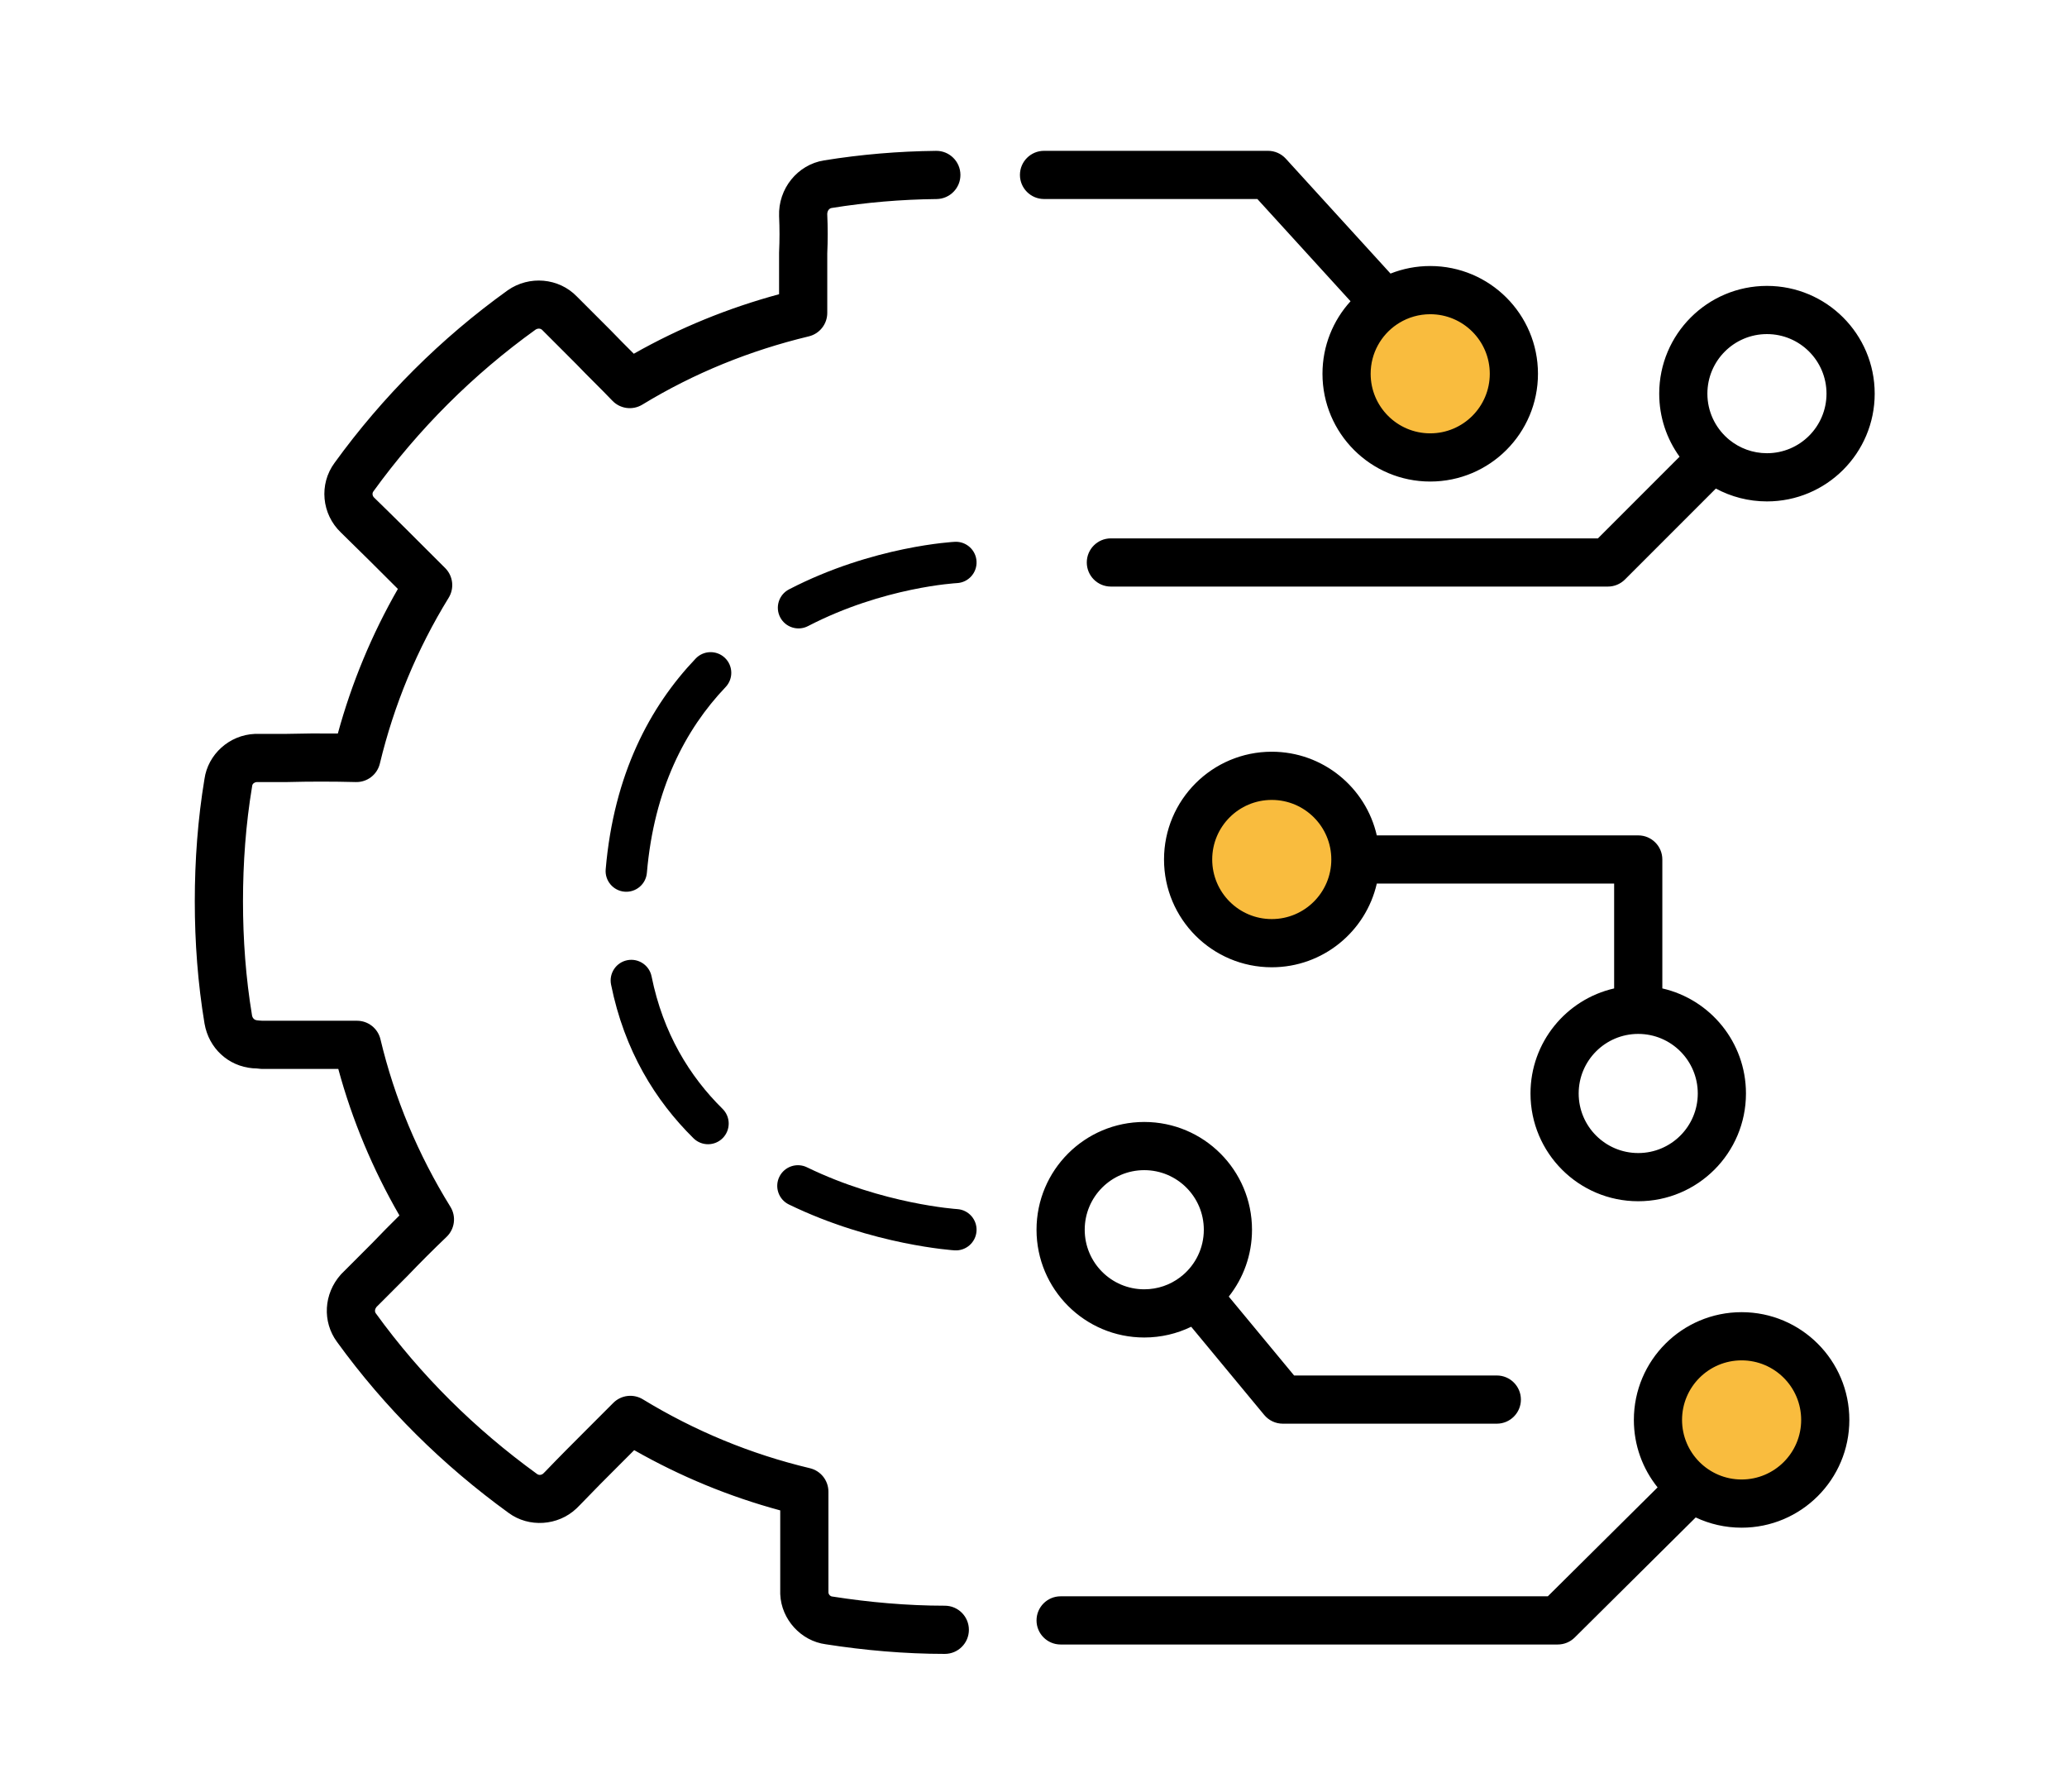 <svg height="130" viewBox="0 0 150 130" width="150" xmlns="http://www.w3.org/2000/svg"><path d="m109.86 27.119c0 3.353-2.718 6.071-6.07 6.071s-6.071-2.718-6.071-6.071c0-3.352 2.719-6.07 6.071-6.07s6.07 2.718 6.07 6.07z" fill="#f9bc3e"/><path d="m69.294 39.312c.827-.041 1.532.597 1.573 1.424s-.597 1.531-1.424 1.572c0 0-5.313.274-10.806 3.119-.735.381-1.641.093-2.022-.642-.38-.735-.093-1.641.642-2.022 6.116-3.168 12.037-3.451 12.037-3.451zm-18.811 8.471c.571-.6 1.521-.623 2.121-.052.599.571.622 1.521.051 2.121-2.924 3.07-5.19 7.4-5.712 13.479-.071.825-.798 1.437-1.623 1.366-.824-.071-1.437-.798-1.366-1.623.593-6.904 3.208-11.804 6.529-15.291zm-6.139 23.655c-.164-.812.361-1.604 1.172-1.768.812-.164 1.604.361 1.768 1.173.837 4.136 2.766 7.258 5.151 9.61.589.581.596 1.531.014 2.121-.581.589-1.531.596-2.121.015-2.768-2.73-5.013-6.35-5.984-11.151zm12.905 15.954c-.745-.362-1.056-1.26-.694-2.005.362-.744 1.26-1.055 2.005-.693 5.535 2.689 10.902 3.033 10.902 3.033.827.051 1.455.764 1.404 1.59-.052.827-.765 1.455-1.591 1.404 0 0-5.923-.364-12.026-3.329z"/><path d="m132.457 103.023c0 3.353-2.716 6.071-6.07 6.071-3.353 0-6.07-2.718-6.07-6.071 0-3.352 2.717-6.069 6.07-6.069 3.354 0 6.07 2.717 6.07 6.069z" fill="#f9bc3e"/><path d="m98.36 62.36c0 3.353-2.717 6.072-6.07 6.072s-6.07-2.719-6.07-6.072c0-3.35 2.717-6.069 6.07-6.069s6.07 2.719 6.07 6.069z" fill="#f9bc3e"/><path d="m99.913 64.109c-.794 3.477-3.906 6.072-7.623 6.072-4.319 0-7.818-3.502-7.818-7.821 0-4.316 3.499-7.818 7.818-7.818 3.717 0 6.828 2.595 7.622 6.07h18.973c.966 0 1.749.783 1.749 1.748v9.356c3.476.794 6.069 3.905 6.069 7.623 0 4.317-3.499 7.818-7.818 7.818s-7.818-3.501-7.818-7.818c0-3.718 2.593-6.829 6.07-7.623v-7.607zm-3.301-1.749c0-2.385-1.935-4.321-4.322-4.321-2.388 0-4.321 1.936-4.321 4.321 0 2.388 1.933 4.324 4.321 4.324 2.387 0 4.322-1.936 4.322-4.324zm22.273 12.656c-2.387 0-4.322 1.935-4.322 4.323 0 2.386 1.935 4.321 4.322 4.321 2.388 0 4.321-1.935 4.321-4.321 0-2.388-1.933-4.323-4.321-4.323zm5.634-39.569-6.598 6.599c-.328.328-.772.513-1.236.513h-36.07c-.965 0-1.748-.784-1.748-1.749s.783-1.748 1.748-1.748h35.345l5.925-5.926c-.93-1.286-1.477-2.866-1.477-4.574 0-4.317 3.5-7.819 7.819-7.819s7.818 3.501 7.818 7.819c0 4.317-3.499 7.818-7.818 7.818-1.342 0-2.604-.338-3.708-.933zm.988-3.526c.743.601 1.689.962 2.72.962 2.387 0 4.321-1.935 4.321-4.321 0-2.387-1.934-4.322-4.321-4.322-2.388 0-4.323 1.935-4.323 4.322 0 1.286.562 2.44 1.454 3.232.05.041.1.083.149.127zm-39.063 64.343c-1.029.499-2.185.779-3.406.779-4.318 0-7.818-3.502-7.818-7.819 0-4.318 3.5-7.819 7.818-7.819 4.319 0 7.819 3.501 7.819 7.819 0 1.832-.63 3.517-1.686 4.85 1.65 1.992 4.741 5.725 4.741 5.725h14.711c.965 0 1.748.784 1.748 1.749 0 .964-.783 1.748-1.748 1.748h-15.533c-.521 0-1.014-.232-1.346-.633zm-.628-3.729c.944-.793 1.544-1.982 1.544-3.311 0-2.387-1.935-4.323-4.322-4.323s-4.321 1.936-4.321 4.323c0 2.386 1.934 4.322 4.321 4.322.977 0 1.878-.324 2.602-.871.02-.018.039-.035.06-.052.038-.031.076-.061.116-.088zm37.24 17.564-8.781 8.712c-.327.325-.77.507-1.231.507h-36.076c-.965 0-1.748-.783-1.748-1.748s.783-1.749 1.748-1.749h35.356l7.966-7.903c-1.077-1.339-1.722-3.042-1.722-4.895 0-4.317 3.5-7.818 7.819-7.818s7.818 3.5 7.818 7.818c0 4.319-3.499 7.819-7.818 7.819-1.191 0-2.32-.266-3.331-.743zm7.653-7.076c0-2.386-1.934-4.321-4.322-4.321-2.387 0-4.322 1.935-4.322 4.321 0 2.387 1.935 4.322 4.322 4.322 2.388 0 4.322-1.935 4.322-4.322zm-32.702-81.166-6.761-7.418h-15.481c-.965 0-1.749-.783-1.749-1.748s.784-1.748 1.749-1.748h16.253c.492 0 .961.207 1.292.57l7.599 8.336c.892-.354 1.863-.548 2.881-.548 4.317 0 7.819 3.5 7.819 7.818 0 4.319-3.502 7.819-7.819 7.819-4.318 0-7.819-3.5-7.819-7.819 0-2.027.771-3.873 2.036-5.262zm3.36 1.683c-1.146.777-1.9 2.09-1.9 3.579 0 2.387 1.936 4.322 4.323 4.322 2.386 0 4.322-1.935 4.322-4.322s-1.936-4.321-4.322-4.321c-.821 0-1.588.229-2.242.626-.058.043-.119.081-.181.116zm-80.62 29.707c1.239-.032 2.502-.041 3.77-.026 1.004-3.672 2.465-7.193 4.357-10.491-1.365-1.365-2.733-2.731-4.138-4.097-1.391-1.328-1.608-3.5-.451-5.059 3.478-4.799 7.706-9.025 12.548-12.503.006-.004.011-.008.017-.012 1.545-1.081 3.702-.912 5.025.466.807.806 1.655 1.654 2.461 2.461.01.01.019.019.028.029.534.56 1.085 1.104 1.631 1.651 3.333-1.889 6.862-3.321 10.542-4.319v-2.993c0-.027.001-.055.002-.082.039-.842.039-1.725 0-2.566 0-.004 0-.009-.001-.014-.077-2.002 1.34-3.749 3.26-4.054 2.676-.434 5.403-.663 8.132-.693.964-.011 1.756.764 1.767 1.729s-.764 1.757-1.729 1.768c-2.554.028-5.106.242-7.611.648h-.005c-.208.034-.327.248-.319.465.043.93.043 1.906.001 2.838v4.312c0 .808-.554 1.511-1.34 1.7-4.26 1.024-8.316 2.661-12.082 4.954-.702.428-1.608.308-2.175-.287-.849-.89-1.739-1.738-2.589-2.628-.805-.807-1.652-1.654-2.458-2.459-.012-.012-.024-.024-.036-.037-.128-.136-.34-.132-.493-.028-4.534 3.258-8.492 7.217-11.749 11.712-.005.008-.011.016-.017.024-.104.139-.068.331.057.45.007.006.013.012.019.018 1.542 1.499 3.041 2.998 4.539 4.497l.598.597c.572.573.677 1.463.252 2.153-2.292 3.723-3.97 7.776-4.994 12.033-.193.802-.92 1.361-1.745 1.339-1.675-.043-3.35-.043-4.983 0-.016.001-.031.001-.047.001h-1.962s-.205 0-.213 0c-.156.018-.295.12-.315.271-.002.02-.005.04-.008.06-.454 2.72-.659 5.524-.659 8.328 0 2.758.204 5.559.658 8.283.035.179.166.323.347.339l-.041-.002c.147.012.309.039.443.039h6.868c.81 0 1.514.556 1.701 1.343 1.023 4.297 2.743 8.388 5.075 12.153.436.702.32 1.614-.277 2.185-.964.921-1.926 1.883-2.847 2.845-.008.009-.017.018-.026.026l-1.619 1.622-.007.007c-.231.229-.426.424-.589.588-.108.138-.148.321-.046.46.003.003.005.007.008.01 3.261 4.5 7.184 8.379 11.683 11.639l.012.009c.131.097.316.079.447-.035.064-.064.126-.126.159-.158.988-1.031 1.974-2.018 2.963-3.006.64-.64 1.322-1.323 1.962-1.963.57-.571 1.457-.677 2.146-.257 3.768 2.294 7.821 3.973 12.121 4.997.788.188 1.344.892 1.344 1.701v7.081s0 .243.001.25c.018.139.127.258.268.277.014.002.029.004.044.006 2.641.413 5.408.661 8.133.661.965 0 1.748.784 1.748 1.749s-.783 1.748-1.748 1.748c-2.906 0-5.856-.263-8.632-.697-1.811-.237-3.23-1.81-3.309-3.619-.001-.026-.002-.051-.002-.077v-3.754-2.265c-3.717-1.006-7.257-2.47-10.598-4.371-.339.339-.678.678-1.006 1.006-.973.972-1.944 1.944-2.917 2.959-.008.008-.017.017-.026.026-.044.044-.132.134-.222.222-.009.009-.019.019-.029.028-1.328 1.252-3.439 1.4-4.911.314-4.8-3.479-8.983-7.618-12.455-12.408-1.083-1.472-.967-3.493.275-4.887.021-.024.042-.047.065-.069.171-.173.387-.388.646-.645 0 0 1.583-1.585 1.594-1.596.635-.664 1.289-1.327 1.95-1.978-1.932-3.345-3.427-6.912-4.437-10.631h-5.51c-.169 0-.383-.043-.553-.043-.05 0-.1-.002-.15-.006-1.779-.154-3.183-1.455-3.493-3.234 0-.004-.001-.008-.002-.012-.485-2.908-.706-5.907-.706-8.86 0-2.995.221-5.991.701-8.873.25-1.79 1.793-3.205 3.664-3.282.024-.001.048-.001.071-.001h.256z"/></svg>